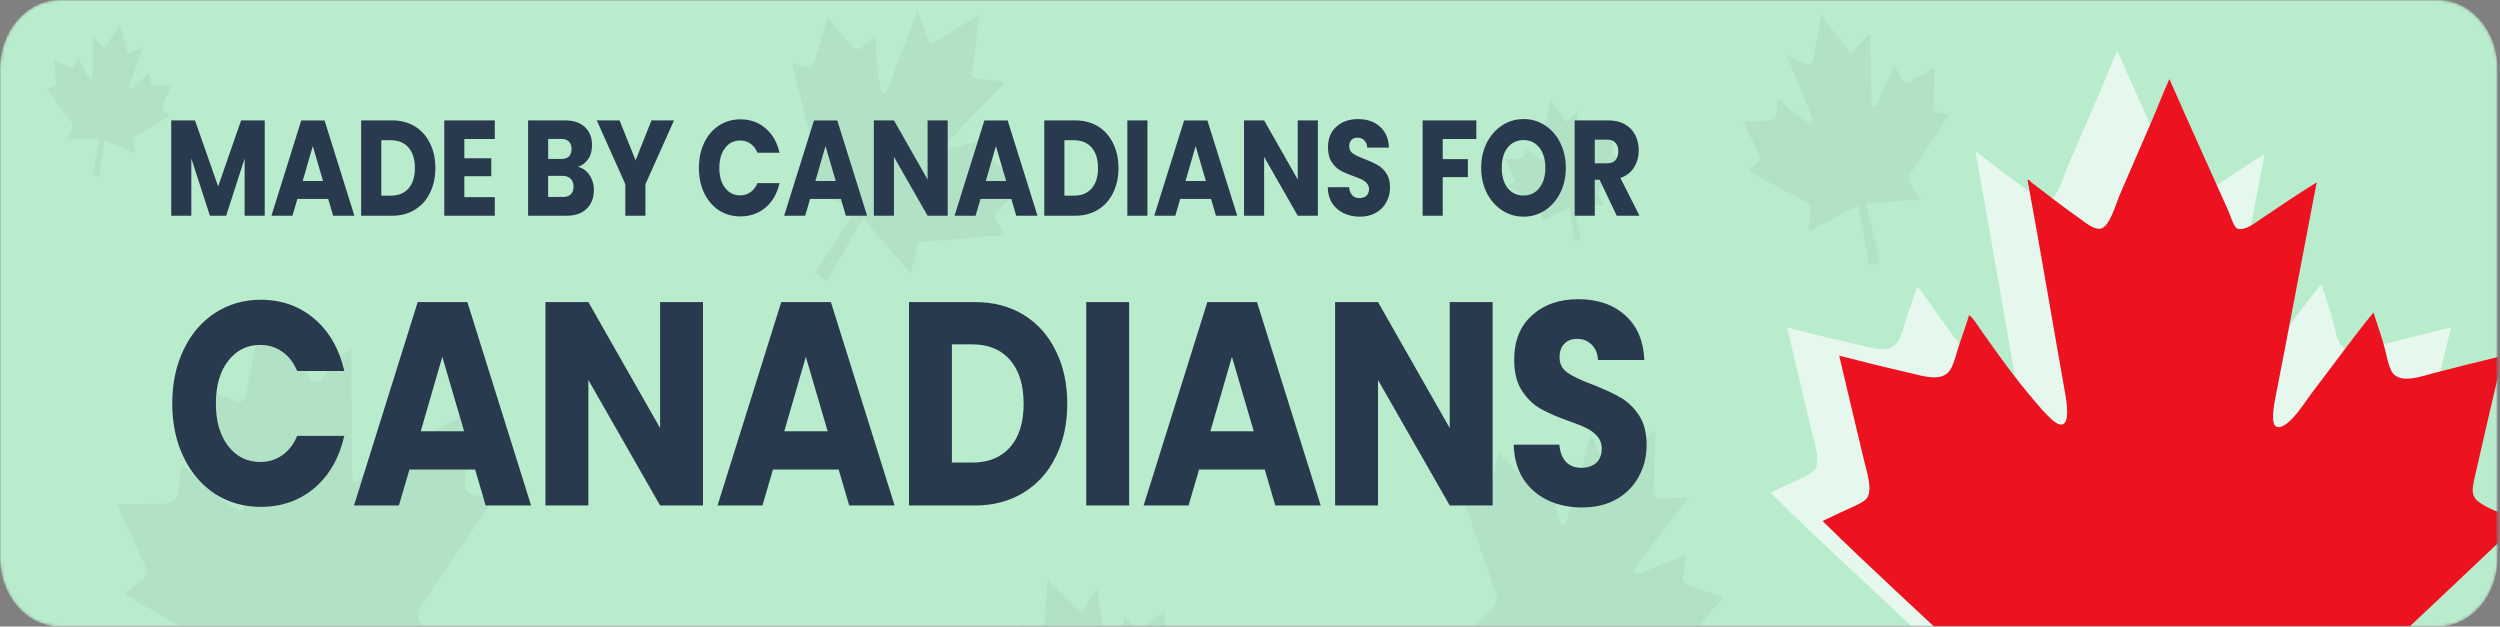 <svg width="822" height="206" viewBox="0 0 822 206" fill="none" xmlns="http://www.w3.org/2000/svg">
<rect x="0" y="0" width="822" height="206" fill="#808080" stroke="none"/>
<mask id="mask0_6177_209" style="mask-type:luminance" maskUnits="userSpaceOnUse" x="0" y="0" width="822" height="206">
<path d="M801.594 0H19.603C8.777 0 0 10.137 0 22.643V183.357C0 195.863 8.777 206 19.603 206H801.594C812.421 206 821.197 195.863 821.197 183.357V22.643C821.197 10.137 812.421 0 801.594 0Z" fill="white"/>
</mask>
<g mask="url(#mask0_6177_209)">
<path d="M801.594 0H19.603C8.777 0 0 10.137 0 22.643V183.357C0 195.863 8.777 206 19.603 206H801.594C812.421 206 821.197 195.863 821.197 183.357V22.643C821.197 10.137 812.421 0 801.594 0Z" fill="#B9ECCC"/>
<g opacity="0.22">
<path opacity="0.26" d="M330.259 77.137C330.221 77.303 329.808 77.314 329.52 77.337C321.537 78.013 313.534 78.8 305.407 79.376C304.217 79.465 302.413 79.154 301.665 80.562C301.358 81.149 301.233 82.158 301.06 82.934C300.542 85.217 300.024 87.788 299.554 89.96C295.572 85.616 291.724 80.916 287.723 76.361C286.399 74.865 285.19 73.247 283.731 71.95C279.653 78.589 275.825 85.826 271.795 92.709L268.062 89.694C271.9 83.876 275.556 77.835 279.49 71.939C280.008 71.174 280.661 70.443 280.853 69.468C280.075 68.88 279.193 68.492 278.339 68.071C272.38 65.068 266.354 61.854 260.376 58.806C261.393 58.008 262.574 57.166 263.783 56.235C264.924 55.359 266.287 54.572 267.112 53.453C268.532 51.535 267.573 49.662 267.141 47.845C265.02 38.967 262.468 29.414 260.568 20.891C261.432 21.101 262.41 21.378 263.476 21.645C264.32 21.855 265.884 22.42 266.469 22.154C267.554 21.656 267.995 19.428 268.369 18.209C269.645 14.086 271.037 9.542 272.236 5.696C273.992 7.924 276.333 10.816 278.329 13.232C279.481 14.64 280.929 16.646 282.445 16.081C283.232 15.782 284.288 14.729 285.055 14.152C285.948 13.476 286.811 12.845 287.656 12.124C287.905 12.811 287.876 13.632 287.924 14.396C288.164 18.308 288.423 22.088 289.028 26.078C289.133 26.765 289.22 27.496 289.421 28.372C289.575 29.026 289.767 30.245 290.362 30.555C291.216 30.999 292.137 28.738 292.463 27.884C295.505 19.727 298.719 11.437 301.675 3.346C301.905 3.358 301.857 3.712 301.914 3.856C302.778 6.339 303.565 8.788 304.572 11.393C304.879 12.191 305.244 13.554 305.983 14.041C307 14.718 309.063 12.834 310.032 12.224C312.719 10.55 315.338 8.899 317.891 7.303C319.244 6.45 320.568 5.485 321.94 4.699C321.988 4.721 321.969 4.754 321.949 4.798C321.23 10.639 320.587 16.602 319.877 22.642C319.781 23.407 319.416 24.715 319.733 25.136C320.328 25.945 321.786 25.945 322.496 26.022C325.154 26.299 327.966 26.51 330.432 26.876C324.799 32.838 319.119 38.945 313.352 44.996C312.815 45.562 311.145 47.313 311.634 48.055C312.085 48.731 313.304 48.576 313.774 48.51C314.954 48.332 316.173 47.834 317.411 47.479C320.961 46.493 324.79 45.285 328.234 44.464C327.966 45.595 327.745 46.781 327.448 48.033C327.169 49.23 326.632 50.483 326.507 51.635C326.267 53.73 329.194 54.716 330.729 55.448C333.243 56.645 336.093 58.019 338.597 59.26C335.469 62.164 331.89 65.711 328.522 68.991C327.496 69.989 326.872 70.587 327.313 71.895C327.908 73.668 329.386 75.442 330.259 77.126V77.137Z" fill="#293A4F"/>
<path opacity="0.26" d="M162.34 163.716C162.456 163.927 162.062 164.459 161.803 164.836C154.568 175.464 147.429 186.215 139.974 196.932C138.88 198.495 136.826 200.457 137.393 202.773C137.642 203.726 138.458 204.879 139.014 205.854C140.645 208.747 142.536 211.927 144.1 214.665C136.116 215.363 127.932 215.529 119.728 216.039C117.031 216.217 114.316 216.139 111.677 216.682C113.874 228.308 116.859 240.211 119.334 252.015L112.838 253.71C111.178 243.182 109.125 232.675 107.494 221.969C107.282 220.572 107.244 219.032 106.524 217.835C105.21 218.234 103.982 218.954 102.734 219.597C94.06 224.063 85.117 228.43 76.385 232.897C76.635 230.846 77.019 228.541 77.335 226.114C77.633 223.831 78.247 221.359 78.007 219.22C77.614 215.574 74.917 214.909 72.787 213.656C62.395 207.561 50.948 201.343 41.103 195.314C42.149 194.45 43.377 193.496 44.673 192.444C45.709 191.601 47.772 190.194 48.098 189.218C48.693 187.379 47.053 184.63 46.285 182.956C43.675 177.304 40.796 171.098 38.388 165.811C42.197 165.811 47.206 165.745 51.438 165.623C53.884 165.567 57.185 165.745 58.164 163.295C58.663 162.032 58.711 159.66 58.931 158.13C59.171 156.346 59.44 154.65 59.594 152.888C60.486 153.254 61.225 154.096 61.983 154.795C65.879 158.341 69.669 161.755 73.996 164.924C74.735 165.467 75.512 166.088 76.529 166.698C77.287 167.152 78.631 168.116 79.494 167.673C80.751 167.052 79.542 163.661 79.063 162.42C74.428 150.594 69.841 138.414 65.178 126.766C65.418 126.488 65.706 126.887 65.888 126.965C69.055 128.328 72.125 129.758 75.551 131.077C76.606 131.487 78.228 132.362 79.418 131.93C81.049 131.332 81.317 126.899 81.711 125.092C82.785 120.094 83.812 115.195 84.849 110.44C85.386 107.913 85.789 105.309 86.403 102.826C86.47 102.793 86.48 102.837 86.508 102.904C91.268 109.554 96.209 116.226 101.161 123.053C101.784 123.928 102.638 125.668 103.358 125.691C104.701 125.746 106.141 123.928 106.908 123.119C109.787 120.071 112.742 116.78 115.525 114.053C115.554 126.954 115.669 140.054 115.659 153.21C115.659 154.44 115.659 158.241 116.83 158.352C117.914 158.452 118.95 156.778 119.353 156.136C120.351 154.495 121.081 152.478 121.973 150.583C124.544 145.174 127.193 139.212 129.803 134.114C130.599 135.554 131.491 137.006 132.365 138.602C133.209 140.132 133.852 142.038 134.811 143.335C136.529 145.695 140.338 143.013 142.526 141.816C146.124 139.866 150.212 137.66 153.829 135.754C153.465 142.515 153.254 150.472 153.014 157.898C152.937 160.159 152.87 161.533 154.539 162.276C156.785 163.284 159.894 163.173 162.34 163.75H162.36L162.34 163.716Z" fill="#293A4F"/>
<path opacity="0.26" d="M640.945 37.493C641.012 37.604 640.801 37.903 640.657 38.114C636.79 44.01 632.961 49.961 628.97 55.902C628.384 56.766 627.271 57.863 627.607 59.127C627.751 59.648 628.202 60.269 628.519 60.8C629.43 62.363 630.495 64.092 631.369 65.566C627.003 66.032 622.531 66.209 618.05 66.575C616.573 66.697 615.085 66.686 613.646 67.007C614.941 73.346 616.669 79.819 618.117 86.258L614.577 87.256C613.588 81.515 612.379 75.785 611.401 69.944C611.276 69.179 611.238 68.348 610.835 67.694C610.115 67.927 609.453 68.337 608.781 68.692C604.07 71.23 599.215 73.712 594.475 76.25C594.599 75.131 594.791 73.856 594.945 72.526C595.089 71.274 595.405 69.911 595.261 68.747C595.021 66.752 593.534 66.419 592.364 65.755C586.635 62.529 580.321 59.249 574.89 56.057C575.457 55.569 576.119 55.037 576.819 54.45C577.376 53.973 578.498 53.186 578.671 52.654C578.988 51.646 578.067 50.161 577.625 49.252C576.157 46.193 574.526 42.824 573.163 39.964C575.246 39.931 577.99 39.831 580.302 39.721C581.636 39.665 583.45 39.721 583.958 38.38C584.217 37.681 584.227 36.385 584.342 35.542C584.457 34.567 584.591 33.636 584.659 32.672C585.148 32.86 585.56 33.315 585.983 33.691C588.142 35.587 590.243 37.415 592.632 39.1C593.045 39.388 593.467 39.721 594.033 40.042C594.446 40.286 595.194 40.796 595.664 40.552C596.346 40.197 595.664 38.357 595.386 37.681C592.757 31.264 590.147 24.648 587.508 18.319C587.633 18.164 587.796 18.386 587.892 18.419C589.638 19.128 591.327 19.882 593.218 20.569C593.793 20.78 594.695 21.245 595.338 20.99C596.221 20.647 596.336 18.22 596.538 17.222C597.084 14.473 597.612 11.791 598.14 9.176C598.418 7.79 598.61 6.361 598.927 4.997C598.965 4.975 598.965 4.997 598.984 5.042C601.642 8.633 604.396 12.224 607.16 15.914C607.505 16.38 607.994 17.333 608.388 17.333C609.127 17.344 609.894 16.335 610.307 15.892C611.861 14.196 613.445 12.357 614.941 10.838C615.057 17.898 615.229 25.058 615.325 32.251C615.325 32.927 615.364 34.999 616.006 35.055C616.601 35.099 617.158 34.168 617.369 33.813C617.906 32.904 618.29 31.796 618.76 30.743C620.123 27.762 621.524 24.47 622.915 21.655C623.366 22.431 623.865 23.218 624.354 24.082C624.834 24.914 625.199 25.944 625.727 26.643C626.686 27.917 628.749 26.41 629.939 25.734C631.887 24.625 634.113 23.373 636.08 22.298C635.936 26 635.888 30.355 635.811 34.423C635.792 35.664 635.763 36.407 636.675 36.795C637.913 37.327 639.611 37.227 640.954 37.515L640.945 37.493Z" fill="#293A4F"/>
<path opacity="0.26" d="M55.743 37.76C55.753 37.837 55.57 37.937 55.455 38.015C52.058 40.154 48.681 42.348 45.207 44.476C44.699 44.787 43.854 45.075 43.768 45.862C43.739 46.183 43.854 46.66 43.912 47.047C44.085 48.167 44.296 49.419 44.468 50.494C41.964 49.508 39.46 48.322 36.907 47.247C36.073 46.892 35.247 46.46 34.384 46.227C33.741 50.095 33.309 54.152 32.724 58.108L30.555 57.643C31.237 54.196 31.803 50.694 32.513 47.192C32.609 46.737 32.762 46.261 32.685 45.795C32.244 45.718 31.784 45.751 31.332 45.762C28.195 45.817 24.99 45.795 21.823 45.84C22.131 45.252 22.505 44.609 22.879 43.922C23.224 43.268 23.695 42.614 23.858 41.927C24.146 40.764 23.407 40.154 22.898 39.456C20.432 36.042 17.65 32.429 15.347 29.115C15.759 29.004 16.239 28.905 16.757 28.783C17.17 28.683 17.947 28.572 18.158 28.317C18.552 27.852 18.36 26.766 18.312 26.145C18.158 24.039 17.985 21.712 17.841 19.75C19.003 20.326 20.528 21.058 21.823 21.656C22.572 22.011 23.56 22.554 24.126 21.956C24.424 21.645 24.702 20.936 24.942 20.504C25.22 19.994 25.489 19.517 25.738 19.008C25.969 19.251 26.103 19.617 26.247 19.95C27.034 21.612 27.801 23.219 28.751 24.837C28.915 25.114 29.078 25.425 29.317 25.757C29.5 26.012 29.797 26.5 30.104 26.5C30.555 26.5 30.575 25.292 30.565 24.837C30.488 20.548 30.469 16.159 30.363 11.914C30.469 11.87 30.507 12.036 30.555 12.081C31.361 12.967 32.139 13.865 33.031 14.785C33.3 15.073 33.703 15.583 34.115 15.627C34.681 15.694 35.257 14.386 35.583 13.898C36.476 12.546 37.339 11.205 38.184 9.919C38.635 9.232 39.047 8.501 39.517 7.836C39.546 7.836 39.536 7.847 39.536 7.88C40.237 10.618 40.985 13.388 41.715 16.203C41.811 16.558 41.868 17.223 42.089 17.334C42.492 17.556 43.135 17.223 43.461 17.09C44.68 16.602 45.946 16.037 47.098 15.627C45.649 19.551 44.209 23.552 42.722 27.541C42.578 27.918 42.156 29.071 42.502 29.282C42.818 29.481 43.327 29.126 43.519 28.982C44.008 28.628 44.459 28.129 44.939 27.686C46.33 26.433 47.808 25.015 49.18 23.862C49.257 24.416 49.362 24.992 49.449 25.613C49.535 26.212 49.516 26.876 49.66 27.419C49.919 28.395 51.377 28.151 52.174 28.118C53.488 28.062 54.975 28.007 56.29 27.974C55.417 29.969 54.457 32.362 53.546 34.579C53.267 35.255 53.095 35.665 53.517 36.142C54.083 36.785 55.043 37.217 55.724 37.76H55.743Z" fill="#293A4F"/>
<path opacity="0.26" d="M533.053 51.757C533.092 51.824 532.967 51.979 532.89 52.101C530.664 55.348 528.457 58.64 526.164 61.921C525.828 62.397 525.195 62.996 525.368 63.705C525.444 63.993 525.694 64.348 525.857 64.658C526.356 65.545 526.932 66.531 527.411 67.362C524.965 67.562 522.451 67.606 519.937 67.75C519.111 67.806 518.277 67.772 517.461 67.939C518.123 71.507 519.025 75.165 519.774 78.789L517.778 79.299C517.279 76.074 516.655 72.837 516.166 69.557C516.099 69.124 516.089 68.659 515.868 68.293C515.465 68.415 515.091 68.637 514.707 68.825C512.04 70.189 509.295 71.507 506.609 72.871C506.685 72.239 506.81 71.541 506.906 70.787C507.002 70.089 507.184 69.324 507.117 68.67C507.002 67.551 506.177 67.34 505.524 66.952C502.348 65.068 498.836 63.151 495.824 61.289C496.14 61.023 496.524 60.735 496.917 60.413C497.234 60.158 497.867 59.726 497.973 59.427C498.155 58.862 497.656 58.019 497.426 57.51C496.63 55.77 495.756 53.863 495.018 52.245C496.188 52.245 497.723 52.245 499.019 52.201C499.767 52.19 500.784 52.245 501.082 51.491C501.235 51.103 501.254 50.383 501.322 49.907C501.398 49.364 501.475 48.843 501.533 48.3C501.801 48.41 502.032 48.676 502.262 48.887C503.452 49.984 504.613 51.026 505.937 52.012C506.167 52.179 506.398 52.367 506.714 52.555C506.945 52.7 507.357 52.988 507.626 52.855C508.01 52.666 507.645 51.624 507.501 51.248C506.091 47.612 504.699 43.877 503.279 40.298C503.356 40.22 503.442 40.342 503.5 40.364C504.469 40.785 505.409 41.229 506.465 41.639C506.791 41.761 507.29 42.038 507.655 41.905C508.154 41.727 508.24 40.364 508.365 39.81C508.7 38.281 509.017 36.773 509.343 35.321C509.507 34.545 509.641 33.748 509.823 32.994C509.842 32.994 509.852 32.994 509.852 33.016C511.31 35.066 512.817 37.117 514.323 39.212C514.515 39.477 514.774 40.009 514.995 40.02C515.408 40.043 515.849 39.489 516.089 39.234C516.972 38.303 517.883 37.294 518.737 36.463C518.737 40.419 518.756 44.443 518.737 48.477C518.737 48.854 518.737 50.017 519.092 50.062C519.428 50.095 519.745 49.585 519.869 49.386C520.177 48.887 520.407 48.266 520.675 47.69C521.472 46.039 522.287 44.21 523.093 42.647C523.333 43.09 523.612 43.534 523.871 44.033C524.13 44.509 524.322 45.086 524.619 45.484C525.147 46.205 526.317 45.396 526.989 45.03C528.093 44.432 529.35 43.767 530.463 43.179C530.348 45.252 530.271 47.69 530.194 49.973C530.165 50.671 530.146 51.081 530.655 51.314C531.345 51.624 532.295 51.602 533.044 51.78L533.053 51.757Z" fill="#293A4F"/>
<path opacity="0.26" d="M559.498 216.108C559.469 216.286 559.037 216.352 558.749 216.407C550.497 218.081 542.236 219.854 533.83 221.45C532.602 221.683 530.692 221.583 530.04 223.135C529.781 223.778 529.733 224.842 529.627 225.673C529.301 228.111 528.984 230.86 528.697 233.176C524.158 229.131 519.725 224.709 515.148 220.442C513.642 219.045 512.221 217.505 510.59 216.33C506.944 223.744 503.614 231.724 500.045 239.383L495.881 236.689C499.354 230.162 502.617 223.434 506.176 216.829C506.647 215.964 507.251 215.122 507.366 214.091C506.503 213.57 505.543 213.282 504.622 212.939C498.145 210.522 491.582 207.918 485.076 205.469C486.055 204.515 487.216 203.496 488.396 202.376C489.5 201.324 490.853 200.337 491.611 199.074C492.916 196.912 491.755 195.073 491.14 193.222C488.128 184.233 484.606 174.602 481.862 165.947C482.773 166.057 483.829 166.235 484.952 166.39C485.853 166.512 487.533 166.911 488.108 166.567C489.193 165.913 489.452 163.542 489.73 162.234C490.68 157.789 491.716 152.88 492.618 148.735C494.643 150.84 497.349 153.567 499.652 155.839C500.976 157.158 502.664 159.075 504.2 158.31C504.987 157.911 505.994 156.681 506.743 155.983C507.606 155.174 508.45 154.409 509.266 153.556C509.592 154.243 509.64 155.096 509.755 155.894C510.36 159.928 510.974 163.852 511.962 167.919C512.135 168.618 512.289 169.382 512.576 170.269C512.788 170.923 513.104 172.186 513.757 172.43C514.687 172.796 515.445 170.324 515.705 169.393C518.132 160.538 520.723 151.505 523.074 142.728C523.314 142.717 523.304 143.082 523.371 143.226C524.494 145.709 525.54 148.158 526.816 150.752C527.209 151.55 527.708 152.913 528.524 153.345C529.637 153.921 531.623 151.716 532.573 150.962C535.212 148.89 537.793 146.85 540.307 144.889C541.641 143.836 542.936 142.672 544.279 141.686C544.327 141.708 544.318 141.741 544.299 141.786C544.078 147.959 543.953 154.243 543.761 160.616C543.733 161.425 543.473 162.821 543.838 163.231C544.529 164.007 546.045 163.83 546.793 163.819C549.586 163.785 552.531 163.663 555.132 163.752C549.806 170.635 544.443 177.683 538.992 184.688C538.484 185.342 536.91 187.37 537.486 188.079C538.023 188.733 539.271 188.412 539.75 188.29C540.959 187.968 542.188 187.292 543.445 186.772C547.052 185.309 550.929 183.591 554.441 182.327C554.268 183.535 554.143 184.799 553.942 186.129C553.76 187.414 553.318 188.778 553.289 189.997C553.232 192.202 556.36 192.878 558.03 193.455C560.755 194.397 563.844 195.483 566.569 196.469C563.576 199.872 560.169 203.995 556.964 207.818C555.986 208.982 555.381 209.669 555.967 210.988C556.744 212.772 558.442 214.424 559.517 216.086L559.498 216.108Z" fill="#293A4F"/>
<path opacity="0.26" d="M389.373 215.055C389.45 215.155 389.277 215.476 389.172 215.709C386.159 222.093 383.194 228.521 380.066 234.971C379.605 235.913 378.665 237.166 379.145 238.33C379.346 238.806 379.874 239.338 380.239 239.804C381.323 241.167 382.58 242.663 383.616 243.949C379.433 245.135 375.115 246.065 370.797 247.174C369.377 247.54 367.937 247.783 366.575 248.338C368.638 254.278 371.133 260.274 373.359 266.281L370.039 267.844C368.35 262.435 366.45 257.071 364.761 251.563C364.541 250.842 364.397 250.033 363.927 249.468C363.255 249.812 362.66 250.321 362.055 250.787C357.805 254.045 353.4 257.281 349.111 260.54C349.092 259.432 349.111 258.168 349.092 256.838C349.073 255.597 349.207 254.223 348.919 253.114C348.43 251.219 346.952 251.141 345.724 250.698C339.746 248.537 333.202 246.409 327.512 244.226C328.002 243.66 328.577 243.029 329.182 242.33C329.662 241.776 330.65 240.823 330.746 240.269C330.919 239.227 329.834 237.942 329.307 237.133C327.493 234.406 325.488 231.414 323.799 228.854C325.823 228.466 328.472 227.911 330.698 227.413C331.993 227.125 333.749 226.881 334.085 225.484C334.248 224.764 334.095 223.5 334.095 222.669C334.095 221.705 334.095 220.774 334.047 219.821C334.546 219.921 335.006 220.297 335.457 220.586C337.798 222.06 340.073 223.489 342.606 224.72C343.037 224.93 343.498 225.185 344.083 225.407C344.515 225.573 345.302 225.939 345.734 225.617C346.357 225.152 345.456 223.489 345.1 222.88C341.733 217.083 338.365 211.099 334.997 205.402C335.102 205.236 335.284 205.413 335.39 205.435C337.175 205.834 338.911 206.277 340.831 206.621C341.416 206.732 342.347 207.031 342.951 206.676C343.767 206.189 343.575 203.806 343.642 202.82C343.824 200.06 343.997 197.356 344.179 194.729C344.275 193.332 344.285 191.914 344.419 190.54C344.458 190.517 344.458 190.54 344.477 190.573C347.509 193.61 350.647 196.635 353.794 199.75C354.197 200.149 354.782 200.98 355.166 200.924C355.886 200.814 356.509 199.705 356.855 199.195C358.15 197.289 359.465 195.239 360.722 193.51C361.729 200.348 362.804 207.275 363.802 214.257C363.898 214.911 364.186 216.928 364.819 216.862C365.404 216.806 365.826 215.809 365.99 215.421C366.393 214.446 366.623 213.304 366.949 212.207C367.899 209.081 368.839 205.646 369.837 202.664C370.375 203.352 370.95 204.028 371.536 204.781C372.102 205.502 372.591 206.444 373.196 207.042C374.289 208.117 376.103 206.311 377.168 205.446C378.924 204.039 380.92 202.454 382.695 201.068C383.021 204.693 383.53 208.926 383.962 212.894C384.096 214.102 384.163 214.834 385.103 215.055C386.37 215.366 388.011 214.989 389.354 215.033L389.373 215.055Z" fill="#293A4F"/>
</g>
<path opacity="0.64" d="M811.398 162.021C811.532 162.464 810.63 163.218 810.035 163.783C793.291 179.532 776.653 195.525 759.468 211.307C756.954 213.612 752.559 216.161 752.77 220.617C752.876 222.446 753.941 224.906 754.603 226.923C756.512 232.886 758.815 239.513 760.667 245.166C746.053 242.672 731.277 239.137 716.327 236.2C711.414 235.258 706.549 233.828 701.608 233.584C701.473 255.539 702.673 278.359 702.97 300.758H690.679C691.389 281.042 691.389 261.159 692.204 241.12C692.31 238.505 692.78 235.723 691.907 233.229C689.393 233.329 686.937 234.049 684.48 234.615C667.295 238.594 649.678 242.251 632.387 246.196C633.558 242.628 635.064 238.66 636.484 234.426C637.828 230.448 639.795 226.291 640.121 222.346C640.697 215.596 636.081 213.136 632.694 209.877C616.142 194.04 597.729 177.471 582.127 162.01C584.314 160.935 586.857 159.804 589.553 158.508C591.712 157.466 595.915 155.925 596.846 154.307C598.564 151.282 596.577 145.563 595.781 142.193C593.075 130.8 590.072 118.276 587.586 107.648C594.447 109.443 603.486 111.66 611.133 113.422C615.557 114.464 621.429 116.326 624.058 112.38C625.402 110.33 626.323 106.096 627.254 103.447C628.319 100.355 629.384 97.418 630.286 94.326C631.763 95.401 632.8 97.263 633.922 98.87C639.689 107.071 645.312 114.996 651.981 122.721C653.132 124.051 654.303 125.525 655.915 127.109C657.114 128.273 659.196 130.645 660.914 130.268C663.399 129.736 662.42 123.075 661.979 120.615C657.796 97.174 653.813 73.091 649.524 49.938C650.042 49.562 650.426 50.415 650.724 50.637C655.944 54.582 660.972 58.583 666.681 62.562C668.427 63.792 671.056 66.131 673.35 65.909C676.487 65.599 678.541 57.741 679.874 54.671C683.559 46.181 687.138 37.858 690.669 29.778C692.531 25.489 694.162 20.979 696.138 16.811C696.273 16.778 696.273 16.878 696.302 17C702.529 31.197 709.083 45.527 715.588 60.135C716.404 61.997 717.335 65.532 718.62 65.909C721.029 66.629 724.243 64.047 725.913 62.939C732.169 58.805 738.646 54.261 744.595 50.67C740.114 73.889 735.719 97.529 731.075 121.191C730.634 123.397 729.3 130.246 731.372 131C733.282 131.698 735.748 129.171 736.698 128.196C739.078 125.702 741.102 122.421 743.367 119.429C749.891 110.906 756.752 101.408 763.258 93.461C764.189 96.432 765.282 99.457 766.29 102.738C767.278 105.897 767.768 109.62 769.025 112.391C771.289 117.445 779.08 114.408 783.446 113.278C790.604 111.449 798.741 109.399 805.928 107.659C802.896 119.651 799.73 133.881 796.669 147.136C795.738 151.171 795.134 153.609 797.868 155.715C801.553 158.585 807.185 159.849 811.388 162.021H811.417H811.398Z" fill="white"/>
<path d="M828.528 171.31C828.662 171.753 827.76 172.507 827.165 173.072C810.421 188.821 793.783 204.814 776.598 220.596C774.084 222.901 769.689 225.45 769.9 229.906C770.006 231.734 771.071 234.195 771.733 236.212C773.643 242.174 775.945 248.802 777.797 254.454C763.184 251.961 748.407 248.425 733.457 245.488C728.545 244.546 723.68 243.117 718.738 242.873C718.604 264.828 719.803 287.648 720.101 310.047H707.809C708.519 290.33 708.519 270.447 709.344 250.409C709.45 247.794 709.92 245.012 709.047 242.518C706.533 242.618 704.076 243.338 701.62 243.903C684.435 247.882 666.818 251.54 649.527 255.485C650.698 251.916 652.204 247.949 653.624 243.715C654.968 239.736 656.935 235.58 657.261 231.635C657.837 224.885 653.221 222.425 649.834 219.166C633.282 203.329 614.869 186.759 599.267 171.299C601.454 170.224 603.997 169.093 606.693 167.796C608.852 166.755 613.055 165.214 613.986 163.596C615.703 160.57 613.717 154.851 612.921 151.482C610.215 140.089 607.212 127.565 604.726 116.936C611.587 118.732 620.626 120.948 628.273 122.711C632.697 123.752 638.569 125.614 641.198 121.669C642.542 119.618 643.463 115.385 644.393 112.736C645.459 109.644 646.524 106.707 647.426 103.615C648.903 104.69 649.94 106.552 651.062 108.159C656.829 116.36 662.452 124.284 669.121 132.009C670.272 133.339 671.443 134.813 673.055 136.398C674.254 137.562 676.336 139.934 678.054 139.557C680.539 139.025 679.56 132.364 679.119 129.904C674.935 106.463 670.953 82.379 666.664 59.227C667.182 58.85 667.566 59.704 667.864 59.925C673.084 63.871 678.111 67.872 683.821 71.851C685.567 73.081 688.196 75.419 690.489 75.198C693.627 74.887 695.68 67.03 697.014 63.96C700.699 55.47 704.278 47.147 707.799 39.067C709.661 34.778 711.302 30.267 713.269 26.1C713.403 26.067 713.403 26.166 713.432 26.288C719.659 40.486 726.213 54.816 732.718 69.424C733.534 71.285 734.465 74.821 735.751 75.198C738.159 75.918 741.373 73.336 743.043 72.228C749.299 68.094 755.776 63.55 761.725 59.959C757.244 83.177 752.85 106.818 748.205 130.48C747.764 132.685 746.43 139.535 748.503 140.288C750.412 140.987 752.878 138.46 753.828 137.484C756.208 134.991 758.232 131.71 760.497 128.718C767.022 120.195 773.882 110.697 780.388 102.75C781.319 105.72 782.413 108.746 783.42 112.027C784.409 115.185 784.898 118.909 786.155 121.68C788.419 126.734 796.211 123.697 800.577 122.567C807.735 120.738 815.872 118.688 823.059 116.947C820.026 128.939 816.86 143.17 813.799 156.425C812.868 160.459 812.264 162.898 814.998 165.003C818.683 167.874 824.316 169.137 828.518 171.31H828.547H828.528Z" fill="#EC121F"/>
<path d="M87.043 39.588V70.931H80.431V52.134L74.358 70.931H69.022L62.91 52.09V70.931H56.299V39.588H64.11L71.728 61.289L79.27 39.588H87.043ZM107.912 65.401H97.78L96.158 70.942H89.24L99.056 39.599H106.713L116.529 70.942H109.534L107.912 65.401ZM106.214 59.504L102.846 48.033L99.526 59.504H106.214ZM128.917 39.588C131.776 39.588 134.28 40.242 136.42 41.55C138.56 42.858 140.21 44.709 141.371 47.091C142.561 49.441 143.146 52.167 143.146 55.26C143.146 58.352 142.552 61.045 141.371 63.428C140.21 65.811 138.55 67.65 136.382 68.969C134.242 70.277 131.757 70.931 128.917 70.931H118.745V39.588H128.917ZM128.494 64.326C130.999 64.326 132.937 63.539 134.328 61.954C135.72 60.38 136.42 58.141 136.42 55.26C136.42 52.378 135.72 50.128 134.328 48.521C132.937 46.914 130.989 46.105 128.494 46.105H125.366V64.326H128.494ZM152.675 45.706V52.045H161.531V57.942H152.675V64.813H162.692V70.931H146.073V39.588H162.692V45.706H152.675ZM190.058 54.861C191.632 55.248 192.889 56.157 193.848 57.587C194.798 58.983 195.278 60.59 195.278 62.408C195.278 65.024 194.481 67.107 192.879 68.659C191.305 70.177 189.108 70.931 186.268 70.931H173.631V39.588H185.846C188.6 39.588 190.758 40.32 192.303 41.772C193.877 43.234 194.664 45.207 194.664 47.712C194.664 49.563 194.242 51.092 193.388 52.312C192.562 53.531 191.459 54.384 190.068 54.861H190.058ZM180.242 52.267H184.569C185.654 52.267 186.479 52.001 187.045 51.458C187.64 50.893 187.937 50.073 187.937 48.998C187.937 47.923 187.64 47.102 187.045 46.537C186.479 45.972 185.654 45.684 184.569 45.684H180.242V52.245V52.267ZM185.107 64.769C186.21 64.769 187.064 64.481 187.659 63.915C188.273 63.317 188.59 62.475 188.59 61.366C188.59 60.258 188.264 59.405 187.621 58.773C187.007 58.152 186.143 57.831 185.03 57.831H180.232V64.747H185.107V64.769ZM221.617 39.588L212.223 60.579V70.942H205.612V60.579L196.218 39.588H203.722L208.98 52.722L214.2 39.588H221.627H221.617ZM229.802 55.215C229.802 52.123 230.378 49.363 231.539 46.958C232.7 44.52 234.312 42.625 236.375 41.284C238.466 39.91 240.817 39.234 243.446 39.234C246.67 39.234 249.424 40.22 251.718 42.182C254.011 44.143 255.546 46.825 256.314 50.217H249.05C248.513 48.909 247.736 47.912 246.728 47.224C245.749 46.537 244.627 46.194 243.36 46.194C241.326 46.194 239.675 47.014 238.409 48.654C237.142 50.294 236.519 52.478 236.519 55.215C236.519 57.953 237.152 60.147 238.409 61.776C239.675 63.417 241.326 64.237 243.36 64.237C244.627 64.237 245.74 63.893 246.728 63.206C247.736 62.519 248.503 61.522 249.05 60.214H256.314C255.537 63.605 254.011 66.287 251.718 68.249C249.424 70.188 246.67 71.153 243.446 71.153C240.817 71.153 238.457 70.488 236.375 69.147C234.312 67.772 232.7 65.888 231.539 63.472C230.378 61.056 229.802 58.307 229.802 55.215ZM276.493 65.401H266.36L264.738 70.942H257.82L267.636 39.599H275.293L285.109 70.942H278.114L276.493 65.401ZM274.794 59.504L271.426 48.033L268.106 59.504H274.794ZM311.602 70.931H304.991L293.937 51.591V70.931H287.326V39.588H293.937L304.991 59.017V39.588H311.602V70.931ZM332.52 65.401H322.387L320.766 70.942H313.847L323.663 39.599H331.32L341.137 70.942H334.142L332.52 65.401ZM330.822 59.504L327.454 48.033L324.134 59.504H330.822ZM353.524 39.588C356.384 39.588 358.888 40.242 361.028 41.55C363.167 42.858 364.818 44.709 365.979 47.091C367.169 49.441 367.754 52.167 367.754 55.26C367.754 58.352 367.159 61.045 365.979 63.428C364.818 65.811 363.158 67.65 360.989 68.969C358.849 70.277 356.364 70.931 353.524 70.931H343.353V39.588H353.524ZM353.102 64.326C355.606 64.326 357.545 63.539 358.936 61.954C360.327 60.369 361.028 58.141 361.028 55.26C361.028 52.378 360.327 50.128 358.936 48.521C357.545 46.914 355.597 46.105 353.102 46.105H349.974V64.326H353.102ZM377.282 39.588V70.931H370.671V39.588H377.282ZM398.19 65.401H388.058L386.436 70.942H379.518L389.334 39.599H396.991L406.807 70.942H399.812L398.19 65.401ZM396.492 59.504L393.124 48.033L389.804 59.504H396.492ZM433.309 70.931H426.698L415.644 51.591V70.931H409.033V39.588H415.644L426.698 59.017V39.588H433.309V70.931ZM447.146 71.241C445.16 71.241 443.384 70.865 441.811 70.122C440.237 69.379 438.98 68.271 438.021 66.819C437.09 65.356 436.6 63.605 436.552 61.555H443.586C443.691 62.718 444.037 63.605 444.632 64.237C445.227 64.835 445.994 65.135 446.954 65.135C447.913 65.135 448.71 64.88 449.276 64.381C449.842 63.849 450.13 63.117 450.13 62.198C450.13 61.422 449.9 60.779 449.429 60.28C448.988 59.77 448.441 59.36 447.769 59.028C447.127 58.695 446.196 58.33 444.987 57.908C443.231 57.288 441.801 56.656 440.698 56.035C439.594 55.415 438.635 54.484 437.838 53.265C437.042 52.045 436.639 50.45 436.639 48.488C436.639 45.573 437.55 43.29 439.383 41.661C441.216 39.998 443.595 39.156 446.532 39.156C449.468 39.156 451.934 39.987 453.757 41.661C455.59 43.301 456.568 45.595 456.693 48.532H449.545C449.497 47.524 449.17 46.726 448.575 46.16C447.981 45.562 447.223 45.263 446.292 45.263C445.495 45.263 444.852 45.518 444.363 46.016C443.874 46.493 443.624 47.191 443.624 48.111C443.624 49.12 444.037 49.918 444.862 50.483C445.687 51.048 446.973 51.658 448.729 52.312C450.485 52.999 451.895 53.653 452.98 54.273C454.083 54.894 455.043 55.803 455.839 57C456.636 58.185 457.039 59.726 457.039 61.599C457.039 63.472 456.636 65.013 455.839 66.465C455.062 67.927 453.93 69.08 452.433 69.945C450.936 70.809 449.17 71.241 447.136 71.241H447.146ZM485.422 39.588V45.706H474.368V52.312H482.639V58.252H474.368V70.931H467.757V39.588H485.422ZM500.966 71.241C498.414 71.241 496.072 70.554 493.933 69.191C491.822 67.817 490.133 65.921 488.866 63.472C487.628 61.001 487.014 58.23 487.014 55.171C487.014 52.112 487.628 49.352 488.866 46.914C490.133 44.476 491.822 42.569 493.933 41.195C496.072 39.821 498.414 39.145 500.966 39.145C503.518 39.145 505.85 39.832 507.961 41.195C510.101 42.569 511.78 44.465 512.989 46.914C514.227 49.352 514.841 52.112 514.841 55.171C514.841 58.23 514.227 61.001 512.989 63.472C511.751 65.91 510.072 67.817 507.961 69.191C505.85 70.565 503.518 71.241 500.966 71.241ZM500.966 64.281C503.134 64.281 504.862 63.45 506.147 61.776C507.462 60.114 508.114 57.908 508.114 55.171C508.114 52.433 507.462 50.195 506.147 48.566C504.862 46.903 503.134 46.061 500.966 46.061C498.797 46.061 497.022 46.881 495.708 48.521C494.422 50.161 493.779 52.378 493.779 55.171C493.779 57.964 494.422 60.158 495.708 61.821C497.022 63.461 498.778 64.281 500.966 64.281ZM531.585 70.931L525.943 59.094H524.359V70.931H517.748V39.588H528.84C530.98 39.588 532.794 40.02 534.291 40.885C535.807 41.749 536.948 42.935 537.697 44.454C538.445 45.939 538.82 47.612 538.82 49.452C538.82 51.536 538.301 53.398 537.275 55.038C536.267 56.678 534.77 57.831 532.794 58.518L539.059 70.931H531.594H531.585ZM524.359 53.697H528.457C529.666 53.697 530.568 53.353 531.162 52.666C531.777 51.979 532.093 51.015 532.093 49.762C532.093 48.51 531.786 47.635 531.162 46.947C530.568 46.26 529.666 45.917 528.457 45.917H524.359V53.686V53.697ZM56.635 132.663C56.635 126.058 57.873 120.184 60.348 115.041C62.824 109.832 66.259 105.798 70.654 102.939C75.106 100.013 80.134 98.561 85.747 98.561C92.617 98.561 98.499 100.656 103.393 104.845C108.287 109.034 111.559 114.753 113.209 121.99H97.703C96.552 119.198 94.901 117.07 92.752 115.607C90.66 114.144 88.271 113.412 85.574 113.412C81.228 113.412 77.716 115.163 75.02 118.654C72.323 122.146 70.98 126.812 70.98 132.652C70.98 138.493 72.323 143.159 75.02 146.65C77.716 150.141 81.237 151.892 85.574 151.892C88.271 151.892 90.66 151.161 92.752 149.698C94.891 148.235 96.542 146.107 97.703 143.314H113.209C111.559 150.551 108.287 156.27 103.393 160.46C98.499 164.582 92.617 166.655 85.747 166.655C80.144 166.655 75.106 165.225 70.654 162.366C66.259 159.44 62.814 155.417 60.348 150.263C57.873 145.121 56.635 139.247 56.635 132.641V132.663ZM156.234 154.386H134.626L131.162 166.201H116.395L137.341 99.326H153.673L174.619 166.201H159.689L156.225 154.386H156.234ZM152.607 141.807L145.43 117.324L138.339 141.807H152.607ZM231.145 166.189H217.04L193.455 124.939V166.189H179.35V99.315H193.455L217.04 140.754V99.315H231.145V166.189ZM275.764 154.386H254.155L250.691 166.201H235.924L256.87 99.326H273.202L294.148 166.201H279.218L275.754 154.386H275.764ZM272.136 141.807L264.959 117.324L257.868 141.807H272.136ZM320.574 99.326C326.676 99.326 332.011 100.722 336.569 103.515C341.137 106.308 344.648 110.242 347.124 115.33C349.657 120.35 350.914 126.158 350.914 132.763C350.914 139.369 349.648 145.121 347.124 150.197C344.648 155.273 341.108 159.218 336.483 162.011C331.915 164.804 326.609 166.201 320.564 166.201H298.869V99.326H320.564H320.574ZM319.662 152.092C324.997 152.092 329.142 150.407 332.117 147.038C335.082 143.669 336.569 138.914 336.569 132.752C336.569 126.59 335.082 121.802 332.117 118.366C329.152 114.931 324.997 113.224 319.662 113.224H312.984V152.092H319.662ZM371.256 99.326V166.201H357.151V99.326H371.256ZM415.865 154.386H394.256L390.792 166.201H376.025L396.972 99.326H413.303L434.25 166.201H419.319L415.855 154.386H415.865ZM412.238 141.807L405.061 117.324L397.97 141.807H412.238ZM490.776 166.189H476.671L453.085 124.939V166.189H438.98V99.315H453.085L476.671 140.754V99.315H490.776V166.189ZM520.301 166.866C516.069 166.866 512.269 166.068 508.921 164.483C505.562 162.898 502.875 160.548 500.841 157.434C498.865 154.32 497.819 150.574 497.704 146.196H512.711C512.931 148.667 513.67 150.574 514.937 151.915C516.203 153.189 517.854 153.821 519.888 153.821C521.922 153.821 523.63 153.278 524.839 152.203C526.048 151.061 526.653 149.498 526.653 147.537C526.653 145.885 526.154 144.522 525.165 143.436C524.235 142.361 523.045 141.463 521.615 140.765C520.243 140.067 518.257 139.269 515.676 138.382C511.933 137.052 508.882 135.711 506.522 134.381C504.161 133.051 502.127 131.078 500.419 128.474C498.711 125.869 497.867 122.478 497.867 118.278C497.867 112.049 499.814 107.195 503.72 103.703C507.625 100.146 512.711 98.373 518.976 98.373C525.242 98.373 530.491 100.146 534.396 103.703C538.301 107.195 540.393 112.082 540.662 118.377H525.405C525.3 116.216 524.609 114.532 523.342 113.324C522.076 112.049 520.454 111.417 518.477 111.417C516.769 111.417 515.397 111.96 514.351 113.035C513.306 114.055 512.787 115.54 512.787 117.513C512.787 119.674 513.67 121.359 515.426 122.567C517.182 123.775 519.936 125.072 523.678 126.468C527.42 127.931 530.443 129.327 532.746 130.657C535.106 131.987 537.14 133.927 538.848 136.465C540.556 139.003 541.401 142.272 541.401 146.273C541.401 150.274 540.547 153.544 538.848 156.658C537.198 159.772 534.78 162.244 531.594 164.084C528.409 165.924 524.638 166.843 520.291 166.843L520.301 166.866Z" fill="#293A4F"/>
</g>
</svg>
